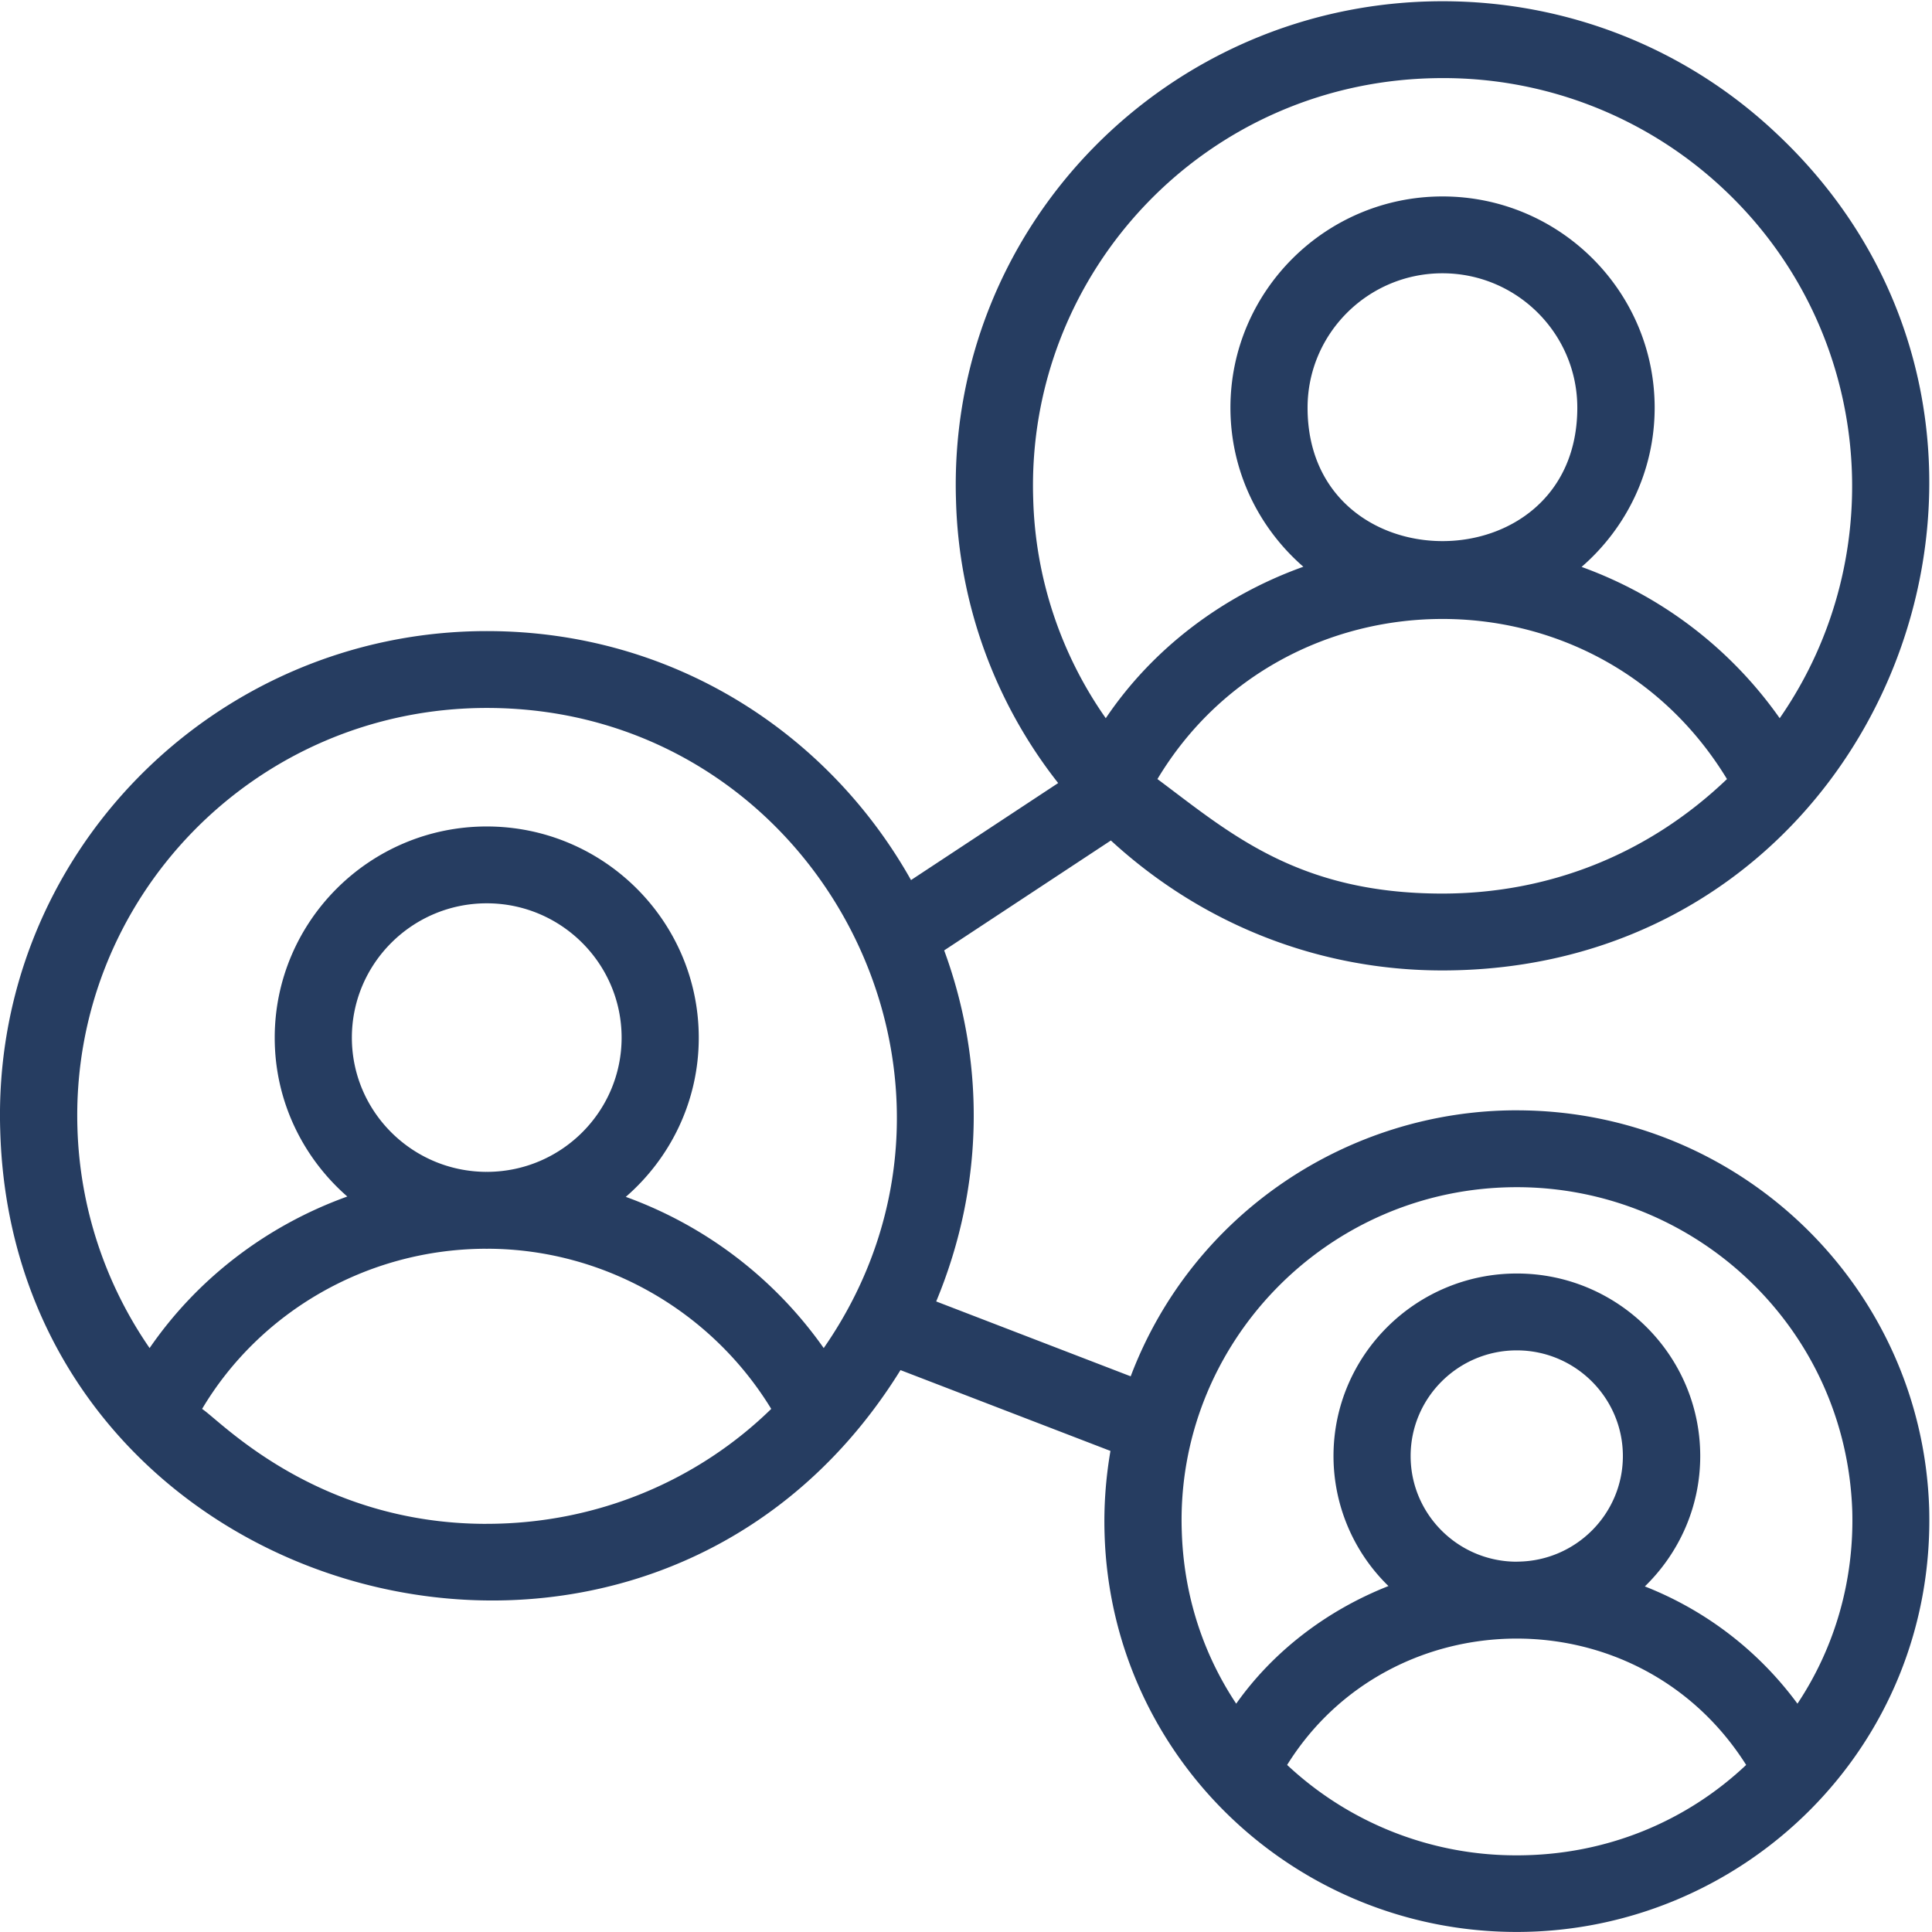 <svg xmlns="http://www.w3.org/2000/svg" width="78" height="78" viewBox="0 0 78 78"><g><g><path fill="#263d61" d="M61.233 44.827c8.98 0 16.368 7.104 16.653 16.073.263 9.646-7.519 17.098-16.653 17.098-8.924 0-16.366-7.03-16.638-16.058-.036-1.14.048-2.264.237-3.362l-8.477-3.263C26.088 71.875.565 64.885.01 45.665c-.365-11.128 8.642-20.186 19.644-20.186 7.576 0 13.827 4.179 17.126 10.052l5.941-3.917a19.264 19.264 0 0 1-4.124-11.394C38.234 9.113 47.194.05 58.242.05c5.016 0 9.798 1.877 13.444 5.306 12.789 11.95 4.586 33.823-13.46 33.823-4.884 0-9.615-1.792-13.377-5.246l-6.73 4.437c1.604 4.363 1.681 9.352-.322 14.173l7.852 3.023c2.5-6.605 8.828-10.74 15.584-10.74m-3.007-8.75c4.247 0 8.274-1.54 11.497-4.623-5.307-8.729-17.89-8.507-22.994 0 2.89 2.154 5.645 4.623 11.497 4.623M52.79 16.461c0 7.175 10.89 7.185 10.89 0 0-2.993-2.443-5.428-5.445-5.428-3.003 0-5.445 2.435-5.445 5.428m-11.077 3.672a16.153 16.153 0 0 0 2.93 8.863c1.886-2.8 4.703-4.944 7.977-6.115-1.8-1.565-2.944-3.86-2.944-6.42 0-4.702 3.842-8.53 8.564-8.53 4.722 0 8.563 3.828 8.563 8.53 0 2.564-1.147 4.862-2.95 6.427a16.726 16.726 0 0 1 7.998 6.108c4.58-6.597 3.755-15.739-2.291-21.388a16.505 16.505 0 0 0-11.313-4.455c-9.494 0-16.827 7.802-16.534 16.98M19.64 61.521c4.543 0 8.592-1.803 11.497-4.64-2.45-4.01-6.808-6.45-11.433-6.466-.018 0-.035.003-.052.003l-.06-.003c-4.84.023-9.133 2.598-11.433 6.467.721.46 4.58 4.64 11.481 4.64m-5.434-19.63c0 2.977 2.423 5.397 5.407 5.419l.043-.002.033.002c2.985-.02 5.407-2.441 5.407-5.419 0-2.99-2.442-5.423-5.444-5.423-3.003 0-5.446 2.433-5.446 5.423m19.05 12.533c7.579-10.916-.314-25.843-13.6-25.843-9.378 0-16.824 7.722-16.529 16.98a16.48 16.48 0 0 0 2.913 8.863c1.901-2.765 4.68-4.929 7.982-6.118-1.792-1.565-2.931-3.855-2.931-6.41 0-4.703 3.84-8.53 8.56-8.53 4.72 0 8.56 3.827 8.56 8.53 0 2.563-1.145 4.86-2.946 6.424a16.738 16.738 0 0 1 7.99 6.104m27.984 20.48c3.643 0 6.874-1.398 9.258-3.65-4.359-6.892-14.353-6.71-18.532 0a13.514 13.514 0 0 0 9.274 3.65m-4.288-16.12c0 2.345 1.91 4.253 4.263 4.265l.073-.003c2.338-.028 4.233-1.927 4.233-4.262 0-2.353-1.922-4.267-4.284-4.267-2.363 0-4.285 1.914-4.285 4.267m15.617 9.997c1.527-2.296 2.291-4.996 2.213-7.789-.258-7.437-6.385-13.063-13.542-13.063-7.7 0-13.788 6.376-13.527 13.901.078 2.514.826 4.888 2.197 6.951 1.474-2.085 3.624-3.754 6.147-4.749a7.326 7.326 0 0 1-2.219-5.248c0-4.064 3.321-7.37 7.404-7.37 4.081 0 7.402 3.306 7.402 7.37 0 2.062-.86 3.924-2.236 5.263a13.994 13.994 0 0 1 6.161 4.734"/></g></g></svg>